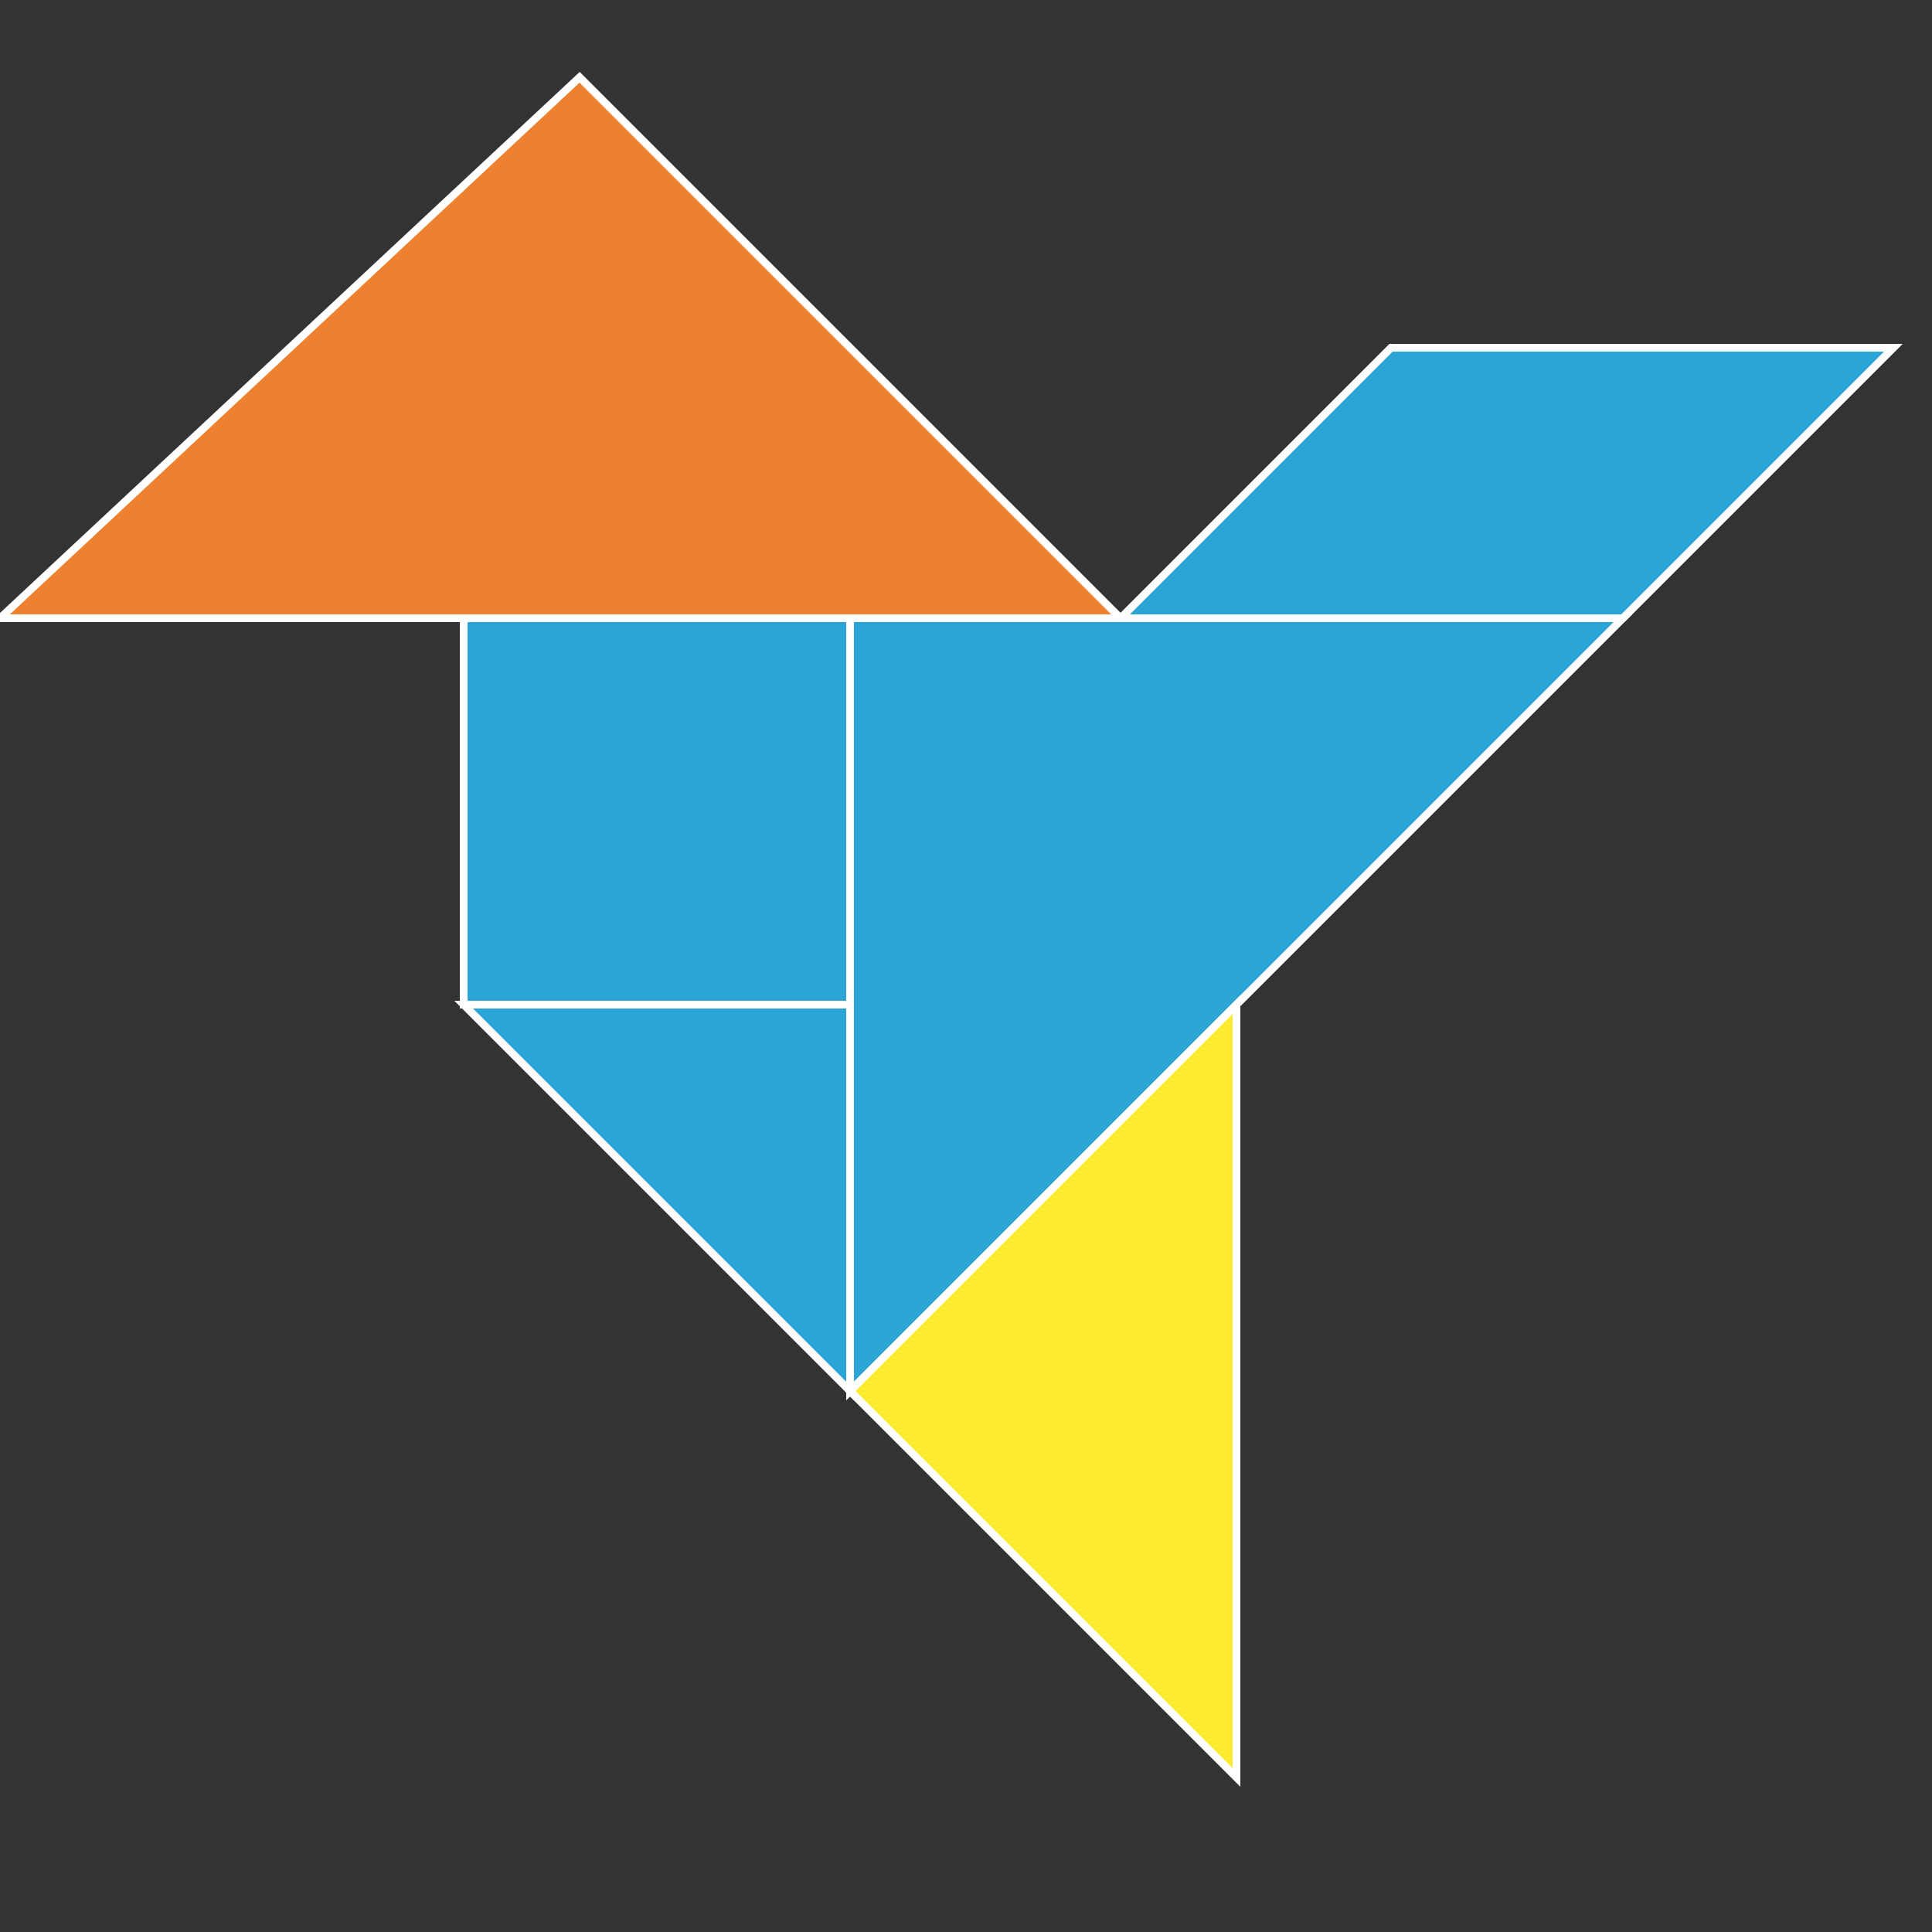 <svg xmlns="http://www.w3.org/2000/svg" stroke="#FFF" stroke-width=".2" version="1.0" viewBox="0 0 50 50">
  <rect x="0" y="0" width="50" height="50" fill="#333333" stroke="none"/>
  <path fill="#2aa5d6" d="M12 16h10v10H12z"/>
  <path fill="#ed812f" d="M0  16h29L15 2z"/>
  <path fill="#2aa5d6" d="M29 16h13l7-7H36z"/>
  <path fill="#2aa5d6" d="M22 16v20l20-20z"/>
  <path fill="#ffea32" d="M22 36l10-10v20z"/>
  <path fill="#2aa5d6" d="M12 26h10v10z"/>
</svg>